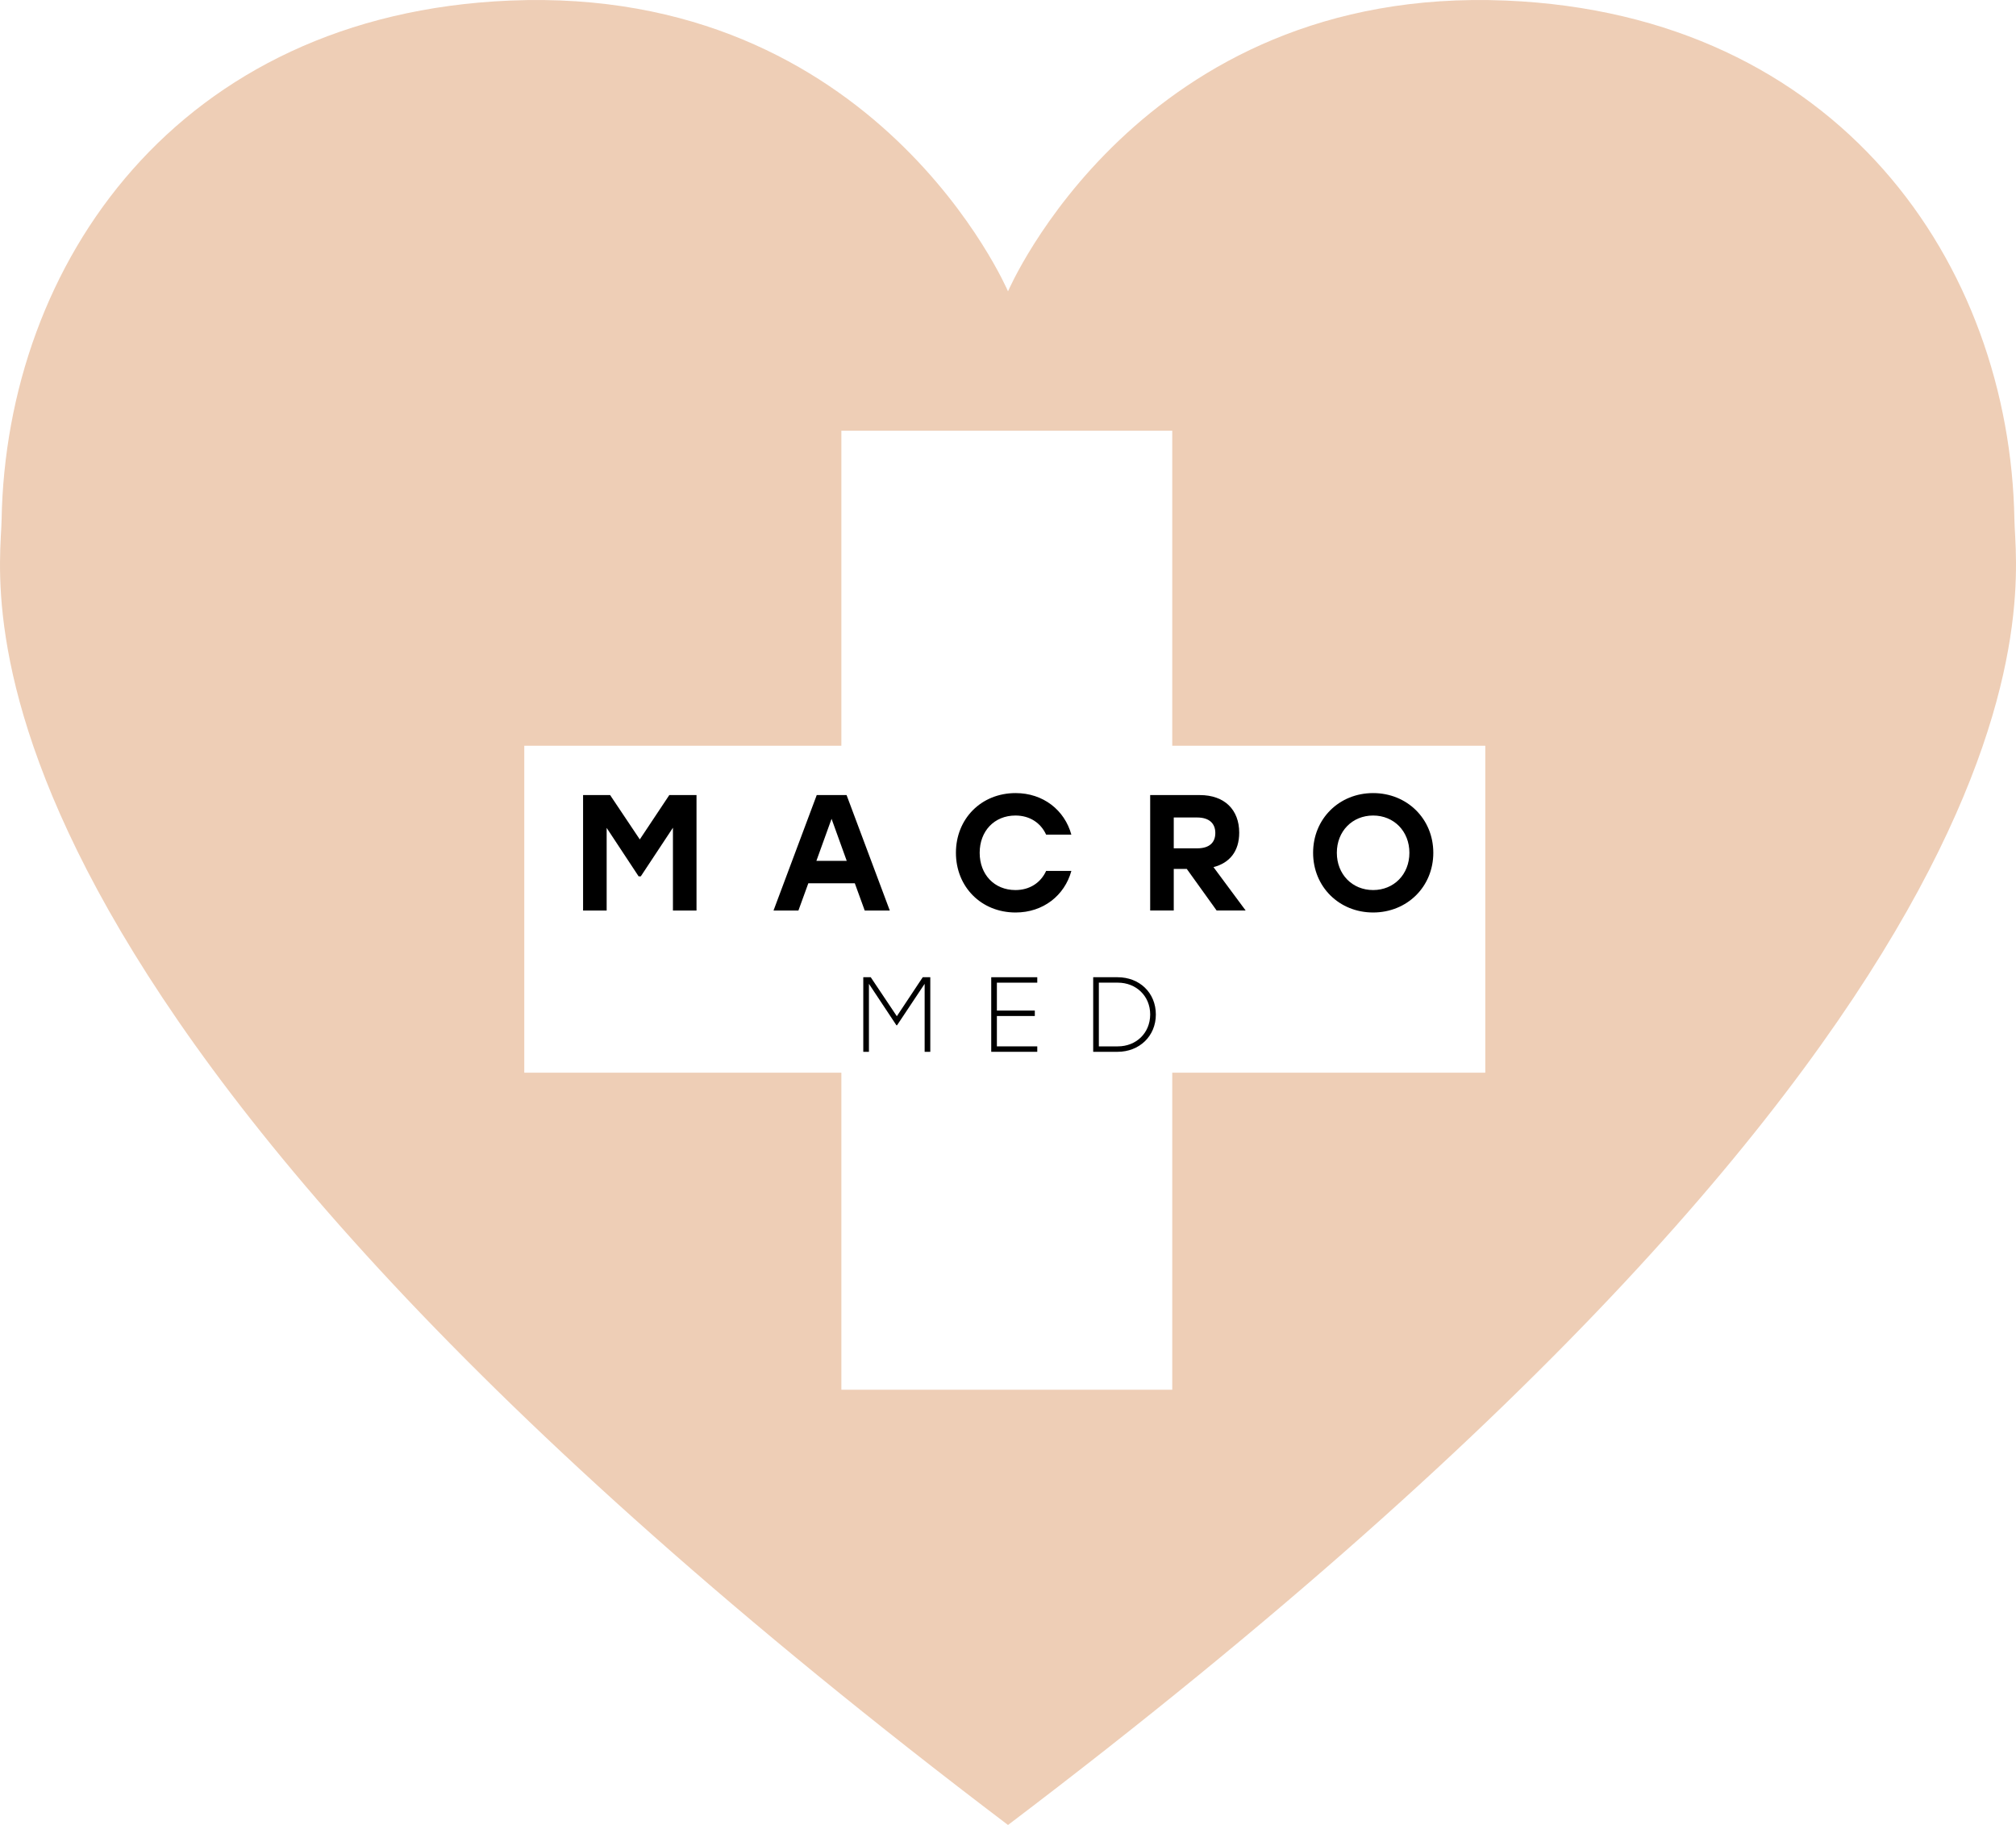 <svg xmlns="http://www.w3.org/2000/svg" id="Layer_2" data-name="Layer 2" viewBox="0 0 1149.17 1040.22"><defs><style> .cls-1, .cls-2 { stroke-width: 0px; } .cls-2 { fill: #eeceb6; } </style></defs><g id="Layer_2-2" data-name="Layer 2"><g><g><path class="cls-1" d="M332.36,453.18h15.42l16.92,25.28,16.82-25.28h15.51v65.8h-13.44v-47.19l-18.33,27.73h-1.22l-18.23-27.63v47.09h-13.44v-65.8Z"></path><path class="cls-1" d="M465.56,453.18h17.01l24.63,65.8h-14.29l-5.64-15.51h-26.51l-5.64,15.51h-14.19l24.63-65.8ZM482.66,490.69l-8.65-23.97-8.65,23.97h17.29Z"></path><path class="cls-1" d="M544.9,486.08c0-19.36,14.38-34.03,34.03-34.03,15.7,0,27.92,9.68,31.77,23.69h-14.38c-3.1-6.77-9.4-10.9-17.48-10.9-12.12,0-20.4,8.93-20.4,21.24s8.27,21.24,20.4,21.24c8.08,0,14.38-4.14,17.48-10.9h14.38c-3.85,14-16.07,23.69-31.77,23.69-19.65,0-34.03-14.66-34.03-34.03Z"></path><path class="cls-1" d="M655.63,453.18h28.29c14.1,0,22.46,8.37,22.46,21.43,0,10.72-5.55,17.29-14.66,19.64l18.33,24.72h-16.54l-17.01-23.69h-7.43v23.69h-13.44v-65.8ZM682.42,483.54c7.05,0,10.34-3.38,10.34-8.74s-3.38-8.84-10.34-8.84h-13.35v17.58h13.35Z"></path><path class="cls-1" d="M817.02,486.08c0,19.36-14.95,34.03-34.31,34.03s-34.21-14.66-34.21-34.03,14.85-34.03,34.21-34.03,34.31,14.66,34.31,34.03ZM762.03,486.08c0,12.31,8.83,21.24,20.68,21.24s20.68-8.93,20.68-21.24-8.84-21.24-20.68-21.24-20.68,8.93-20.68,21.24Z"></path></g><g><path class="cls-1" d="M530.29,557.01v42.51h-3.22v-38.75l-15.73,23.62h-.36l-15.67-23.62v38.75h-3.22v-42.51h4.25l14.88,22.23,14.76-22.23h4.31Z"></path><path class="cls-1" d="M568.25,560.1v15.91h21.62v3.1h-21.62v17.31h23.02v3.1h-26.24v-42.51h26.24v3.1h-23.02Z"></path><path class="cls-1" d="M658.86,578.26c0,12.45-9.54,21.26-21.8,21.26h-13.91v-42.51h13.91c12.39,0,21.8,8.75,21.8,21.26ZM655.64,578.26c0-10.63-8.08-18.16-18.46-18.16h-10.81v36.32h10.81c10.38,0,18.4-7.47,18.46-18.16Z"></path></g><path class="cls-2" d="M1148.27,296.34C1145.73,150.37,1048.12,8.22,858.38.32c-209.28-8.72-283.79,165.74-283.79,165.74,0,0-74.52-174.46-283.79-165.74C101.06,8.22,3.45,150.37.91,296.34c-.7,39.85-44.42,275.46,573.68,743.88,618.09-468.42,574.37-704.03,573.68-743.88ZM846.65,611.42h-178.44v180.7h-188.61v-180.7h-180.75v-186.35h180.75v-179.58h188.61v179.58h178.44v186.35Z"></path></g></g></svg>